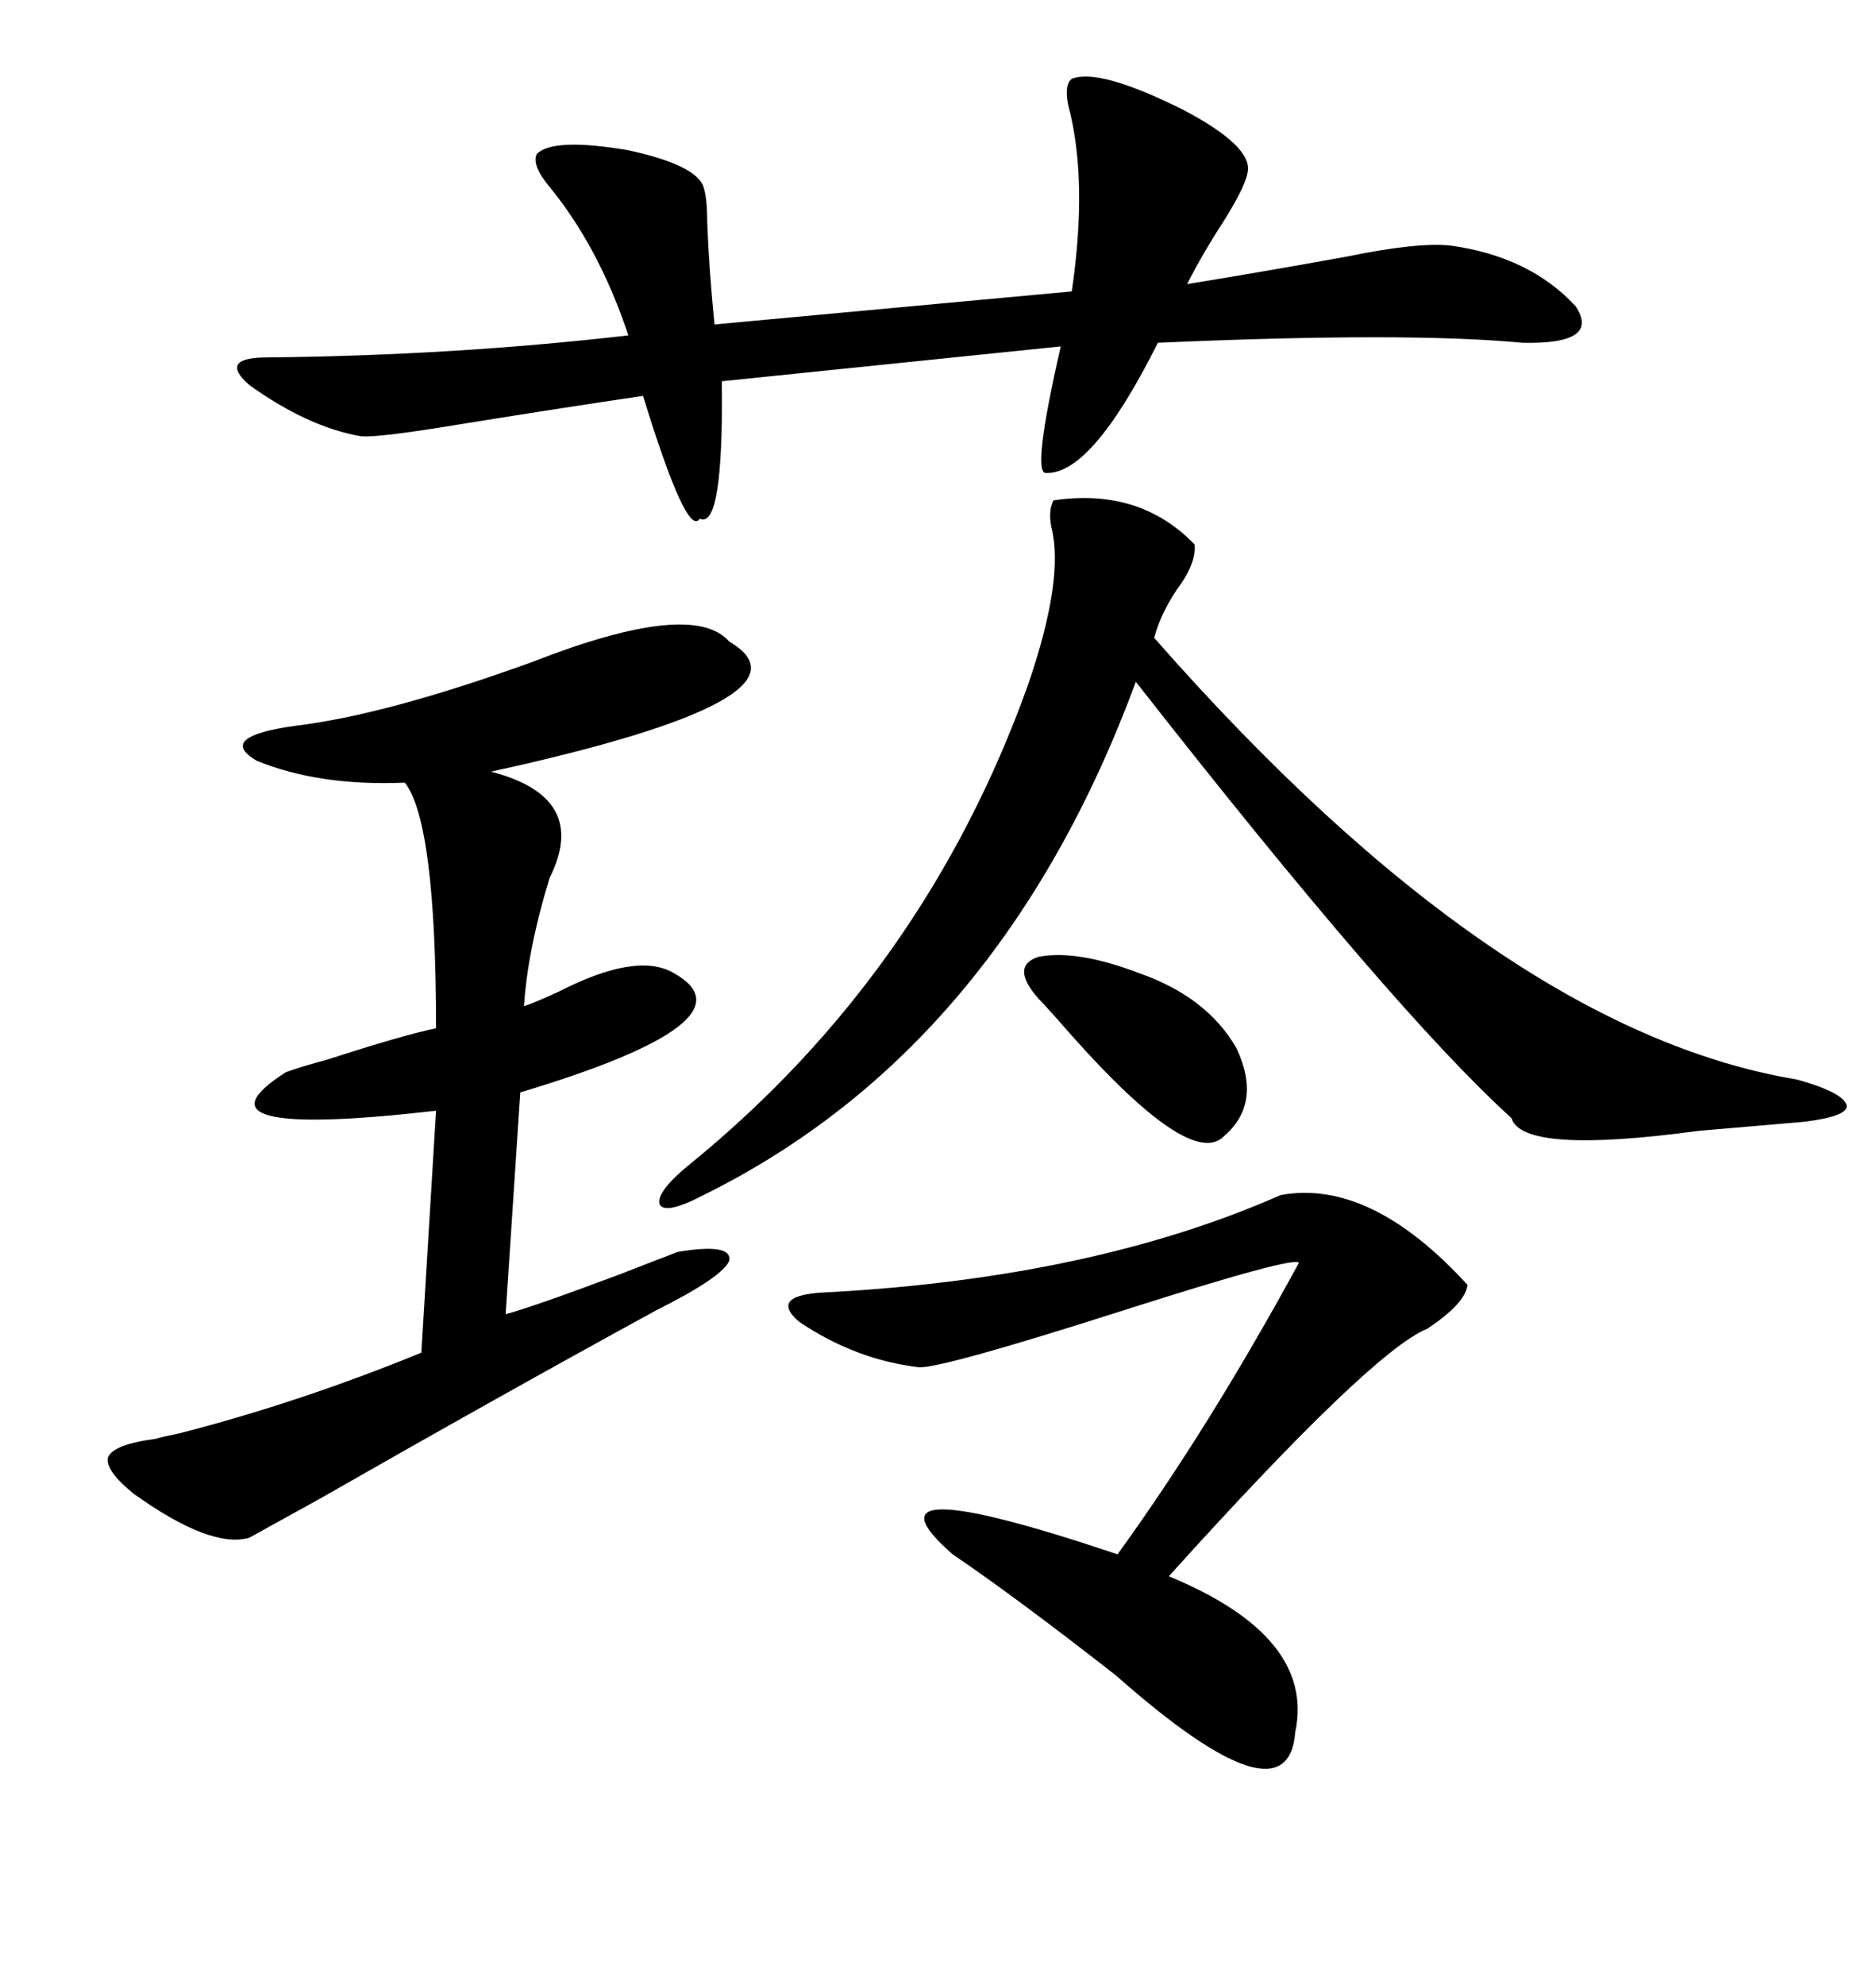 <svg xmlns="http://www.w3.org/2000/svg" xmlns:xlink="http://www.w3.org/1999/xlink" width="300" height="317.285"><path d="M116.60 102.54L116.60 102.54Q132.13 111.62 78.52 123.34L78.52 123.34Q94.34 127.44 87.89 140.33L87.89 140.33Q84.38 151.76 83.79 160.84L83.79 160.84Q85.55 160.25 89.36 158.50L89.36 158.50Q101.95 152.05 107.81 155.57L107.81 155.57Q121.29 163.18 83.20 174.61L83.20 174.61L80.86 210.06Q85.25 208.89 99.32 203.61L99.32 203.61Q106.05 200.98 108.40 200.10L108.40 200.10Q117.19 198.63 116.60 201.56L116.60 201.56Q115.43 204.20 104.88 209.47L104.88 209.47Q79.69 223.24 50.98 239.65L50.98 239.65Q42.48 244.34 39.84 245.80L39.84 245.80Q33.69 247.56 21.39 238.77L21.39 238.77Q16.70 234.96 17.29 232.91L17.29 232.91Q18.16 230.86 24.90 229.98L24.90 229.98Q25.78 229.69 28.71 229.10L28.71 229.10Q48.05 224.12 67.38 216.21L67.38 216.21L69.73 177.54Q28.71 182.23 45.70 171.39L45.70 171.39Q48.05 170.51 52.44 169.34L52.44 169.34Q64.16 165.53 69.73 164.36L69.73 164.36Q69.73 131.54 64.75 125.10L64.75 125.10Q50.98 125.68 41.02 121.58L41.02 121.58Q34.57 117.77 47.17 116.02L47.17 116.02Q61.82 114.26 85.25 105.76L85.25 105.76Q110.74 95.80 116.60 102.54ZM171.39 12.60L171.39 12.60Q175.78 10.84 189.26 17.58L189.26 17.58Q200.39 23.44 199.51 27.54L199.51 27.54Q199.22 29.59 196.00 34.86L196.00 34.86Q192.19 40.72 189.84 45.41L189.84 45.41Q202.44 43.36 215.33 41.02L215.33 41.02Q226.76 38.67 232.03 39.26L232.03 39.26Q244.63 41.02 251.95 48.93L251.95 48.93Q256.05 55.08 243.46 54.79L243.46 54.79Q225 53.03 185.16 54.79L185.16 54.79Q174.61 75.88 167.29 75.59L167.29 75.59Q164.94 75.88 169.63 55.37L169.63 55.37L115.43 60.94Q115.72 84.67 111.91 82.91L111.91 82.91Q109.86 86.13 102.83 63.28L102.83 63.28Q90.82 65.04 74.41 67.68L74.41 67.68Q60.35 70.02 57.71 69.73L57.71 69.73Q49.22 68.26 39.84 61.52L39.84 61.52Q34.86 57.13 42.77 57.13L42.77 57.13Q72.36 56.84 100.49 53.61L100.49 53.61Q95.80 39.55 87.89 29.88L87.89 29.88Q84.96 26.37 85.84 24.61L85.84 24.61Q88.48 21.97 100.49 24.02L100.49 24.02Q111.33 26.37 112.50 29.88L112.50 29.88Q113.09 31.64 113.09 35.45L113.09 35.45Q113.38 43.07 114.26 51.86L114.26 51.86L171.39 46.58Q174.02 28.71 170.80 16.70L170.80 16.70Q170.21 13.48 171.39 12.60ZM191.02 87.01L191.02 87.01Q191.31 89.65 188.96 93.16L188.96 93.16Q185.74 97.56 184.57 101.95L184.57 101.95Q239.65 164.65 287.40 172.56L287.40 172.56Q294.73 174.61 295.31 176.66L295.31 176.66Q295.61 178.42 288.57 179.30L288.57 179.30Q281.84 179.88 271.58 180.76L271.58 180.76Q243.46 184.57 241.70 178.71L241.70 178.71Q222.95 161.72 181.64 108.98L181.64 108.98Q159.96 167.58 112.50 191.02L112.50 191.02Q106.35 194.24 105.47 192.48L105.47 192.48Q104.88 190.43 110.74 185.74L110.74 185.74Q147.95 155.27 164.36 109.57L164.36 109.57Q170.21 92.58 168.16 84.38L168.16 84.38Q167.58 81.74 168.46 79.98L168.46 79.98Q182.23 77.93 191.02 87.01ZM204.79 191.02L204.79 191.02Q219.14 188.38 234.67 205.37L234.67 205.37Q234.38 208.30 228.22 212.40L228.22 212.40Q219.43 215.92 186.91 251.95L186.91 251.95Q210.35 261.62 207.13 276.86L207.13 276.86Q205.96 292.09 178.42 267.77L178.42 267.77Q162.30 255.18 152.34 248.44L152.34 248.44Q135.94 234.08 178.71 248.44L178.71 248.44Q193.36 228.22 207.71 201.86L207.71 201.86Q207.13 200.68 179.59 209.47L179.59 209.47Q151.17 218.55 147.07 218.55L147.07 218.55Q136.82 217.38 127.73 211.23L127.73 211.23Q122.75 206.84 132.71 206.54L132.71 206.54Q174.90 204.20 204.79 191.02ZM166.11 159.67L166.11 159.67Q161.43 154.39 166.11 152.93L166.11 152.93Q172.27 151.76 182.23 155.57L182.23 155.57Q193.07 159.38 197.75 167.58L197.75 167.58Q201.86 176.37 195.70 181.64L195.70 181.64Q190.43 186.91 171.39 165.53L171.39 165.53Q167.29 160.84 166.11 159.67Z"/></svg>